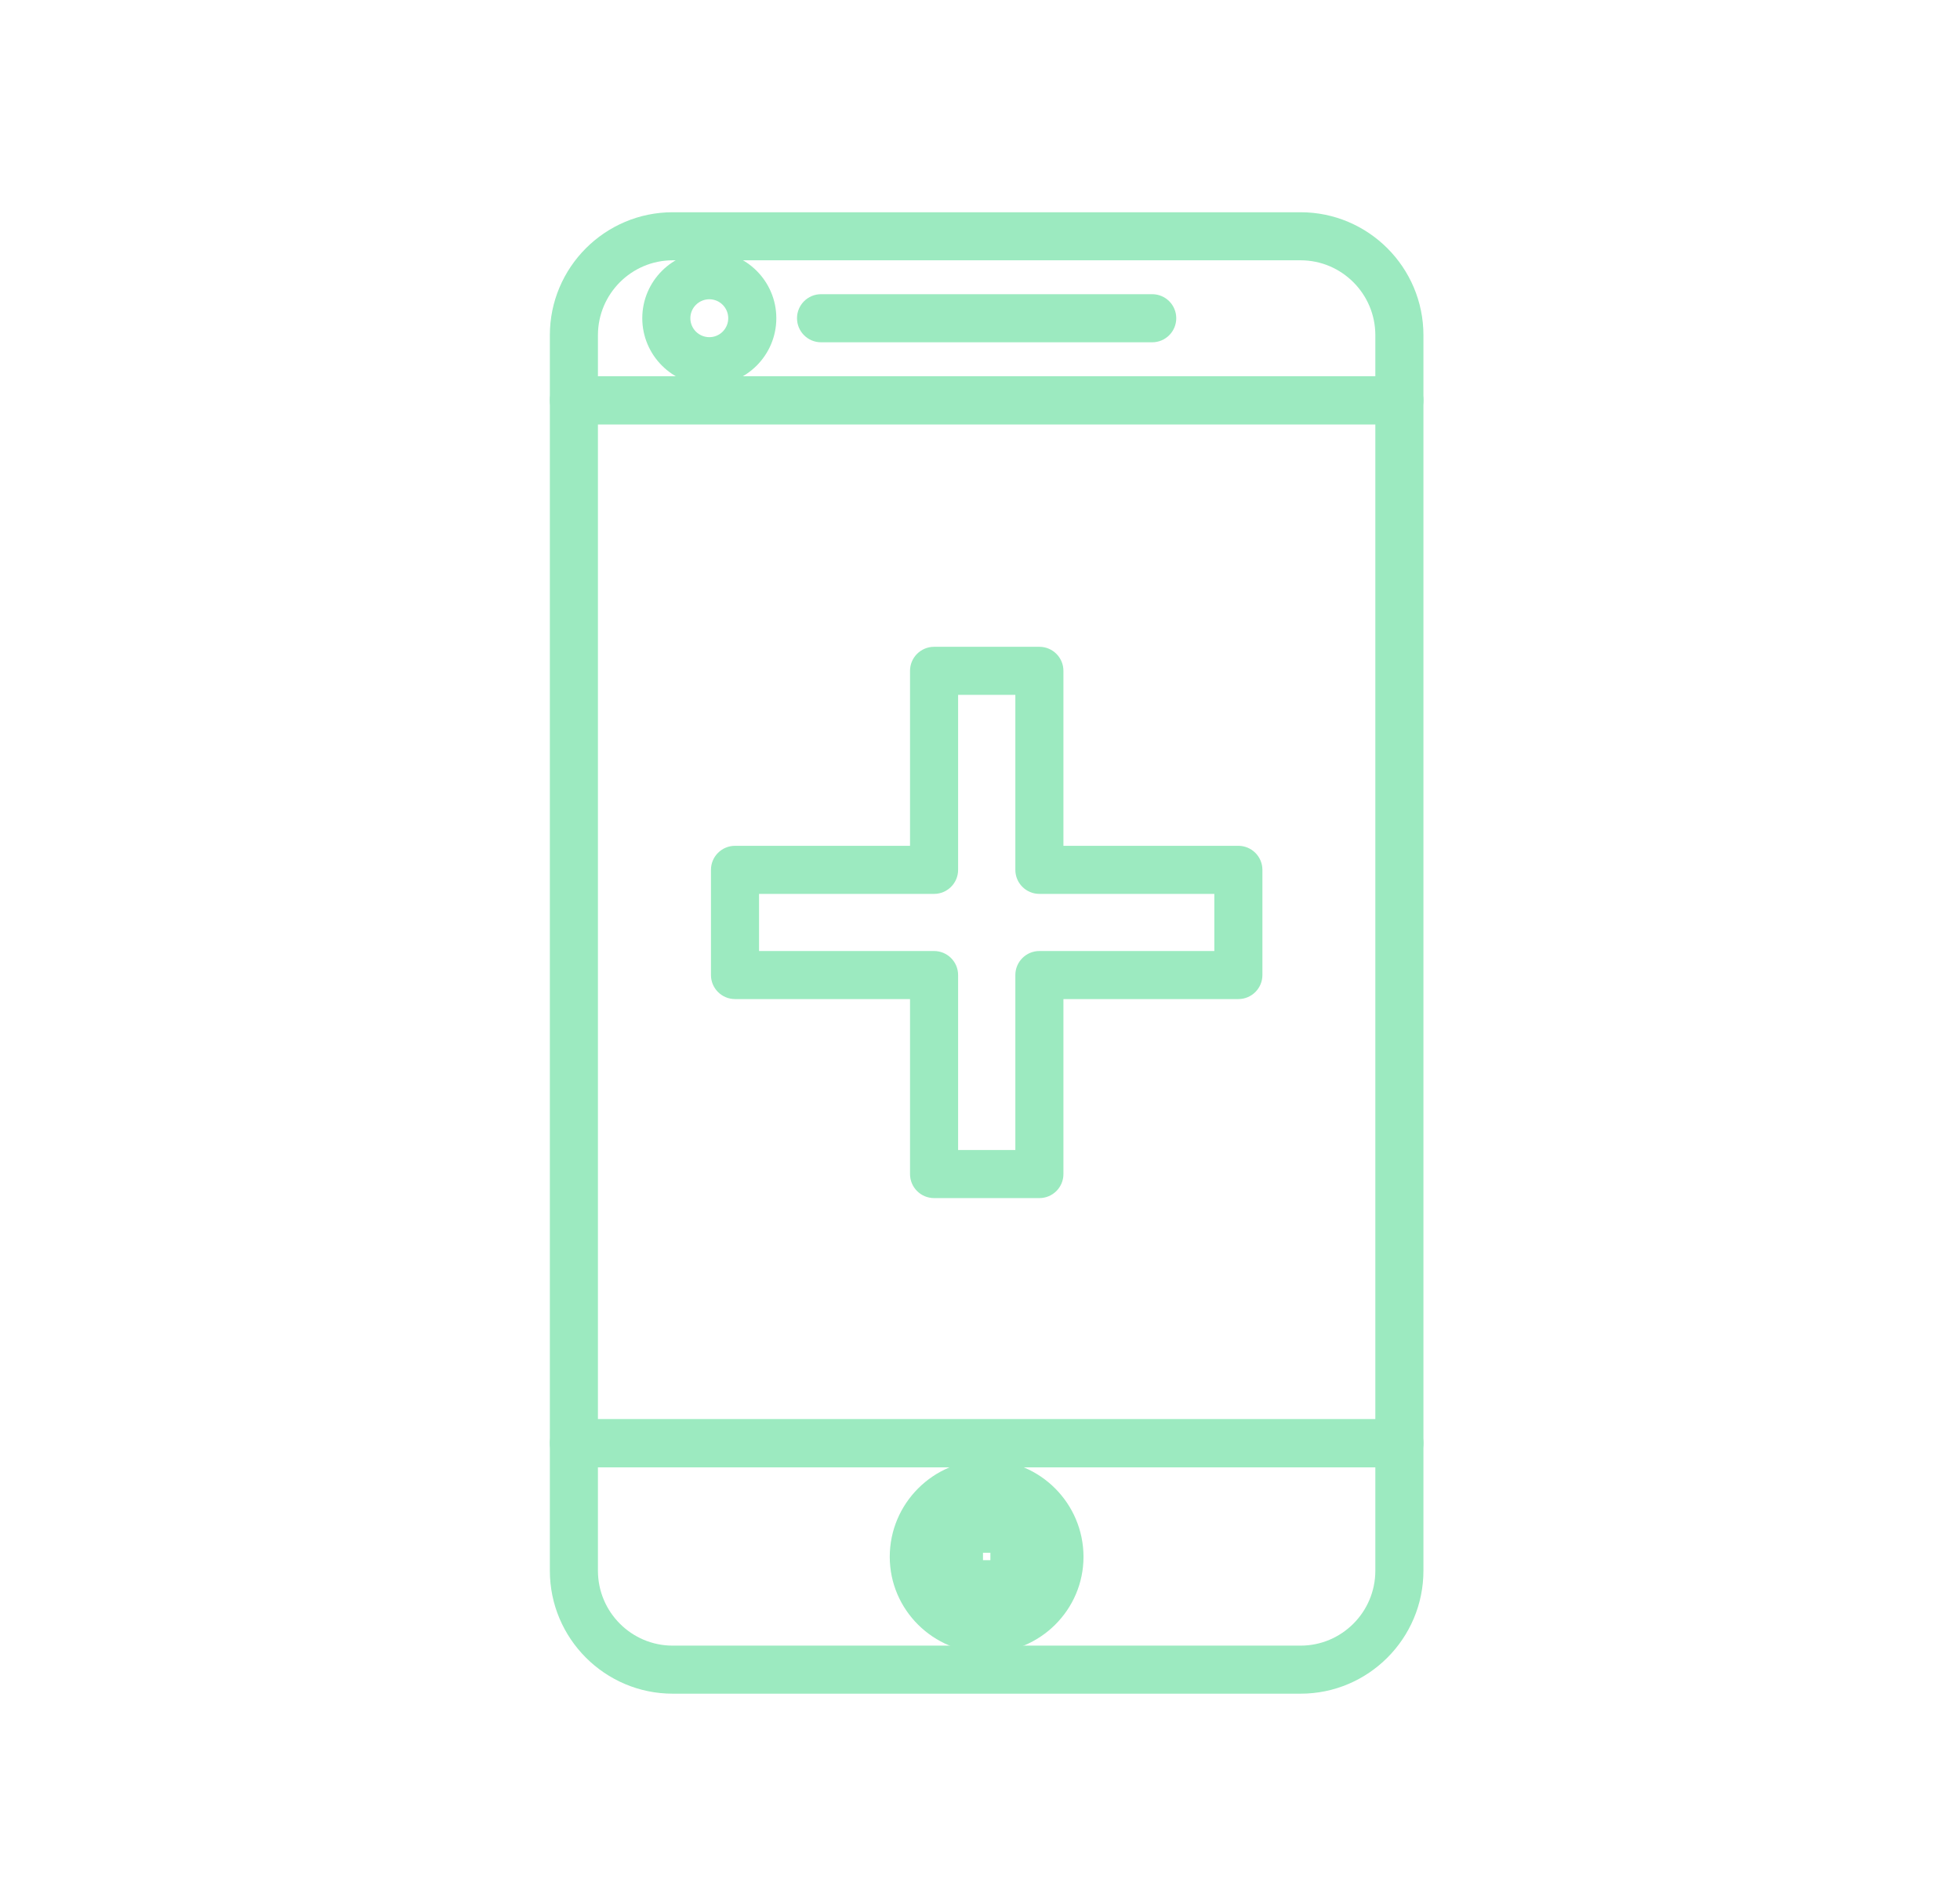 <?xml version="1.0" encoding="UTF-8"?><svg id="a" xmlns="http://www.w3.org/2000/svg" viewBox="0 0 117 113"><path d="M60.556,96.022h-3.313c-.792,0-1.435-.644-1.435-1.436v-3.312c0-.792.643-1.435,1.435-1.435h3.313c.792,0,1.435.643,1.435,1.435v3.312c0,.792-.642,1.436-1.435,1.436ZM58.678,93.15h.442v-.441h-.442v.441Z" fill="#9ceac0"/><path d="M62.045,71.532h-6.287c-.791,0-1.435-.642-1.435-1.435v-10.447h-10.447c-.793,0-1.436-.643-1.436-1.435v-6.28c0-.793.643-1.435,1.436-1.435h10.447v-10.447c0-.793.644-1.435,1.435-1.435h6.287c.793,0,1.435.642,1.435,1.435v10.447h10.443c.792,0,1.435.643,1.435,1.435v6.28c0,.792-.643,1.435-1.435,1.435h-10.443v10.447c0,.793-.642,1.435-1.435,1.435ZM57.193,68.663h3.417v-10.447c0-.793.642-1.435,1.435-1.435h10.443v-3.411h-10.443c-.793,0-1.435-.642-1.435-1.435v-10.447h-3.417v10.447c0,.793-.643,1.435-1.436,1.435h-10.447v3.411h10.447c.793,0,1.436.642,1.436,1.435v10.447Z" fill="#9ceac0"/><path d="M42.344,23.002c-2.208,0-4.004-1.796-4.004-4.003,0-2.205,1.796-4.001,4.004-4.001,2.204,0,3.998,1.796,3.998,4.001,0,2.207-1.794,4.003-3.998,4.003ZM42.344,17.868c-.626,0-1.134.508-1.134,1.131,0,.625.508,1.132,1.134,1.132.622,0,1.127-.507,1.127-1.132,0-.623-.505-1.131-1.127-1.131Z" fill="#9ceac0"/><path d="M68.78,20.436h-19.768c-.793,0-1.435-.643-1.435-1.437,0-.791.642-1.434,1.435-1.434h19.768c.793,0,1.435.643,1.435,1.434,0,.793-.642,1.437-1.435,1.437Z" fill="#9ceac0"/><path d="M58.898,98.69c-3.189,0-5.785-2.574-5.785-5.738,0-3.189,2.596-5.785,5.785-5.785,3.188,0,5.78,2.596,5.78,5.785,0,3.164-2.593,5.738-5.78,5.738ZM58.898,90.036c-1.607,0-2.914,1.309-2.914,2.916,0,1.582,1.307,2.869,2.914,2.869,1.605,0,2.91-1.287,2.91-2.869,0-1.607-1.305-2.916-2.91-2.916Z" fill="#9ceac0"/><path d="M83.535,25.333h-49.277c-.792,0-1.435-.643-1.435-1.435v-3.886c0-4.048,3.291-7.34,7.335-7.34h37.478c4.044,0,7.334,3.292,7.334,7.34v3.886c0,.793-.643,1.435-1.435,1.435ZM35.693,22.463h46.406v-2.451c0-2.466-2.002-4.471-4.464-4.471h-37.478c-2.462,0-4.464,2.005-4.464,4.471v2.451Z" fill="#9ceac0"/><path d="M77.636,101.122h-37.478c-4.044,0-7.335-3.293-7.335-7.342v-7.608c0-.793.643-1.435,1.435-1.435h49.277c.792,0,1.435.642,1.435,1.435v7.608c0,4.049-3.29,7.342-7.334,7.342ZM35.693,87.606v6.174c0,2.467,2.002,4.473,4.464,4.473h37.478c2.462,0,4.464-2.006,4.464-4.473v-6.174h-46.406Z" fill="#9ceac0"/><path d="M83.535,87.606h-49.277c-.792,0-1.435-.642-1.435-1.435V23.898c0-.793.643-1.435,1.435-1.435h49.277c.792,0,1.435.642,1.435,1.435v62.274c0,.793-.643,1.435-1.435,1.435ZM35.693,84.737h46.406V25.333h-46.406v59.404Z" fill="#9ceac0"/></svg>